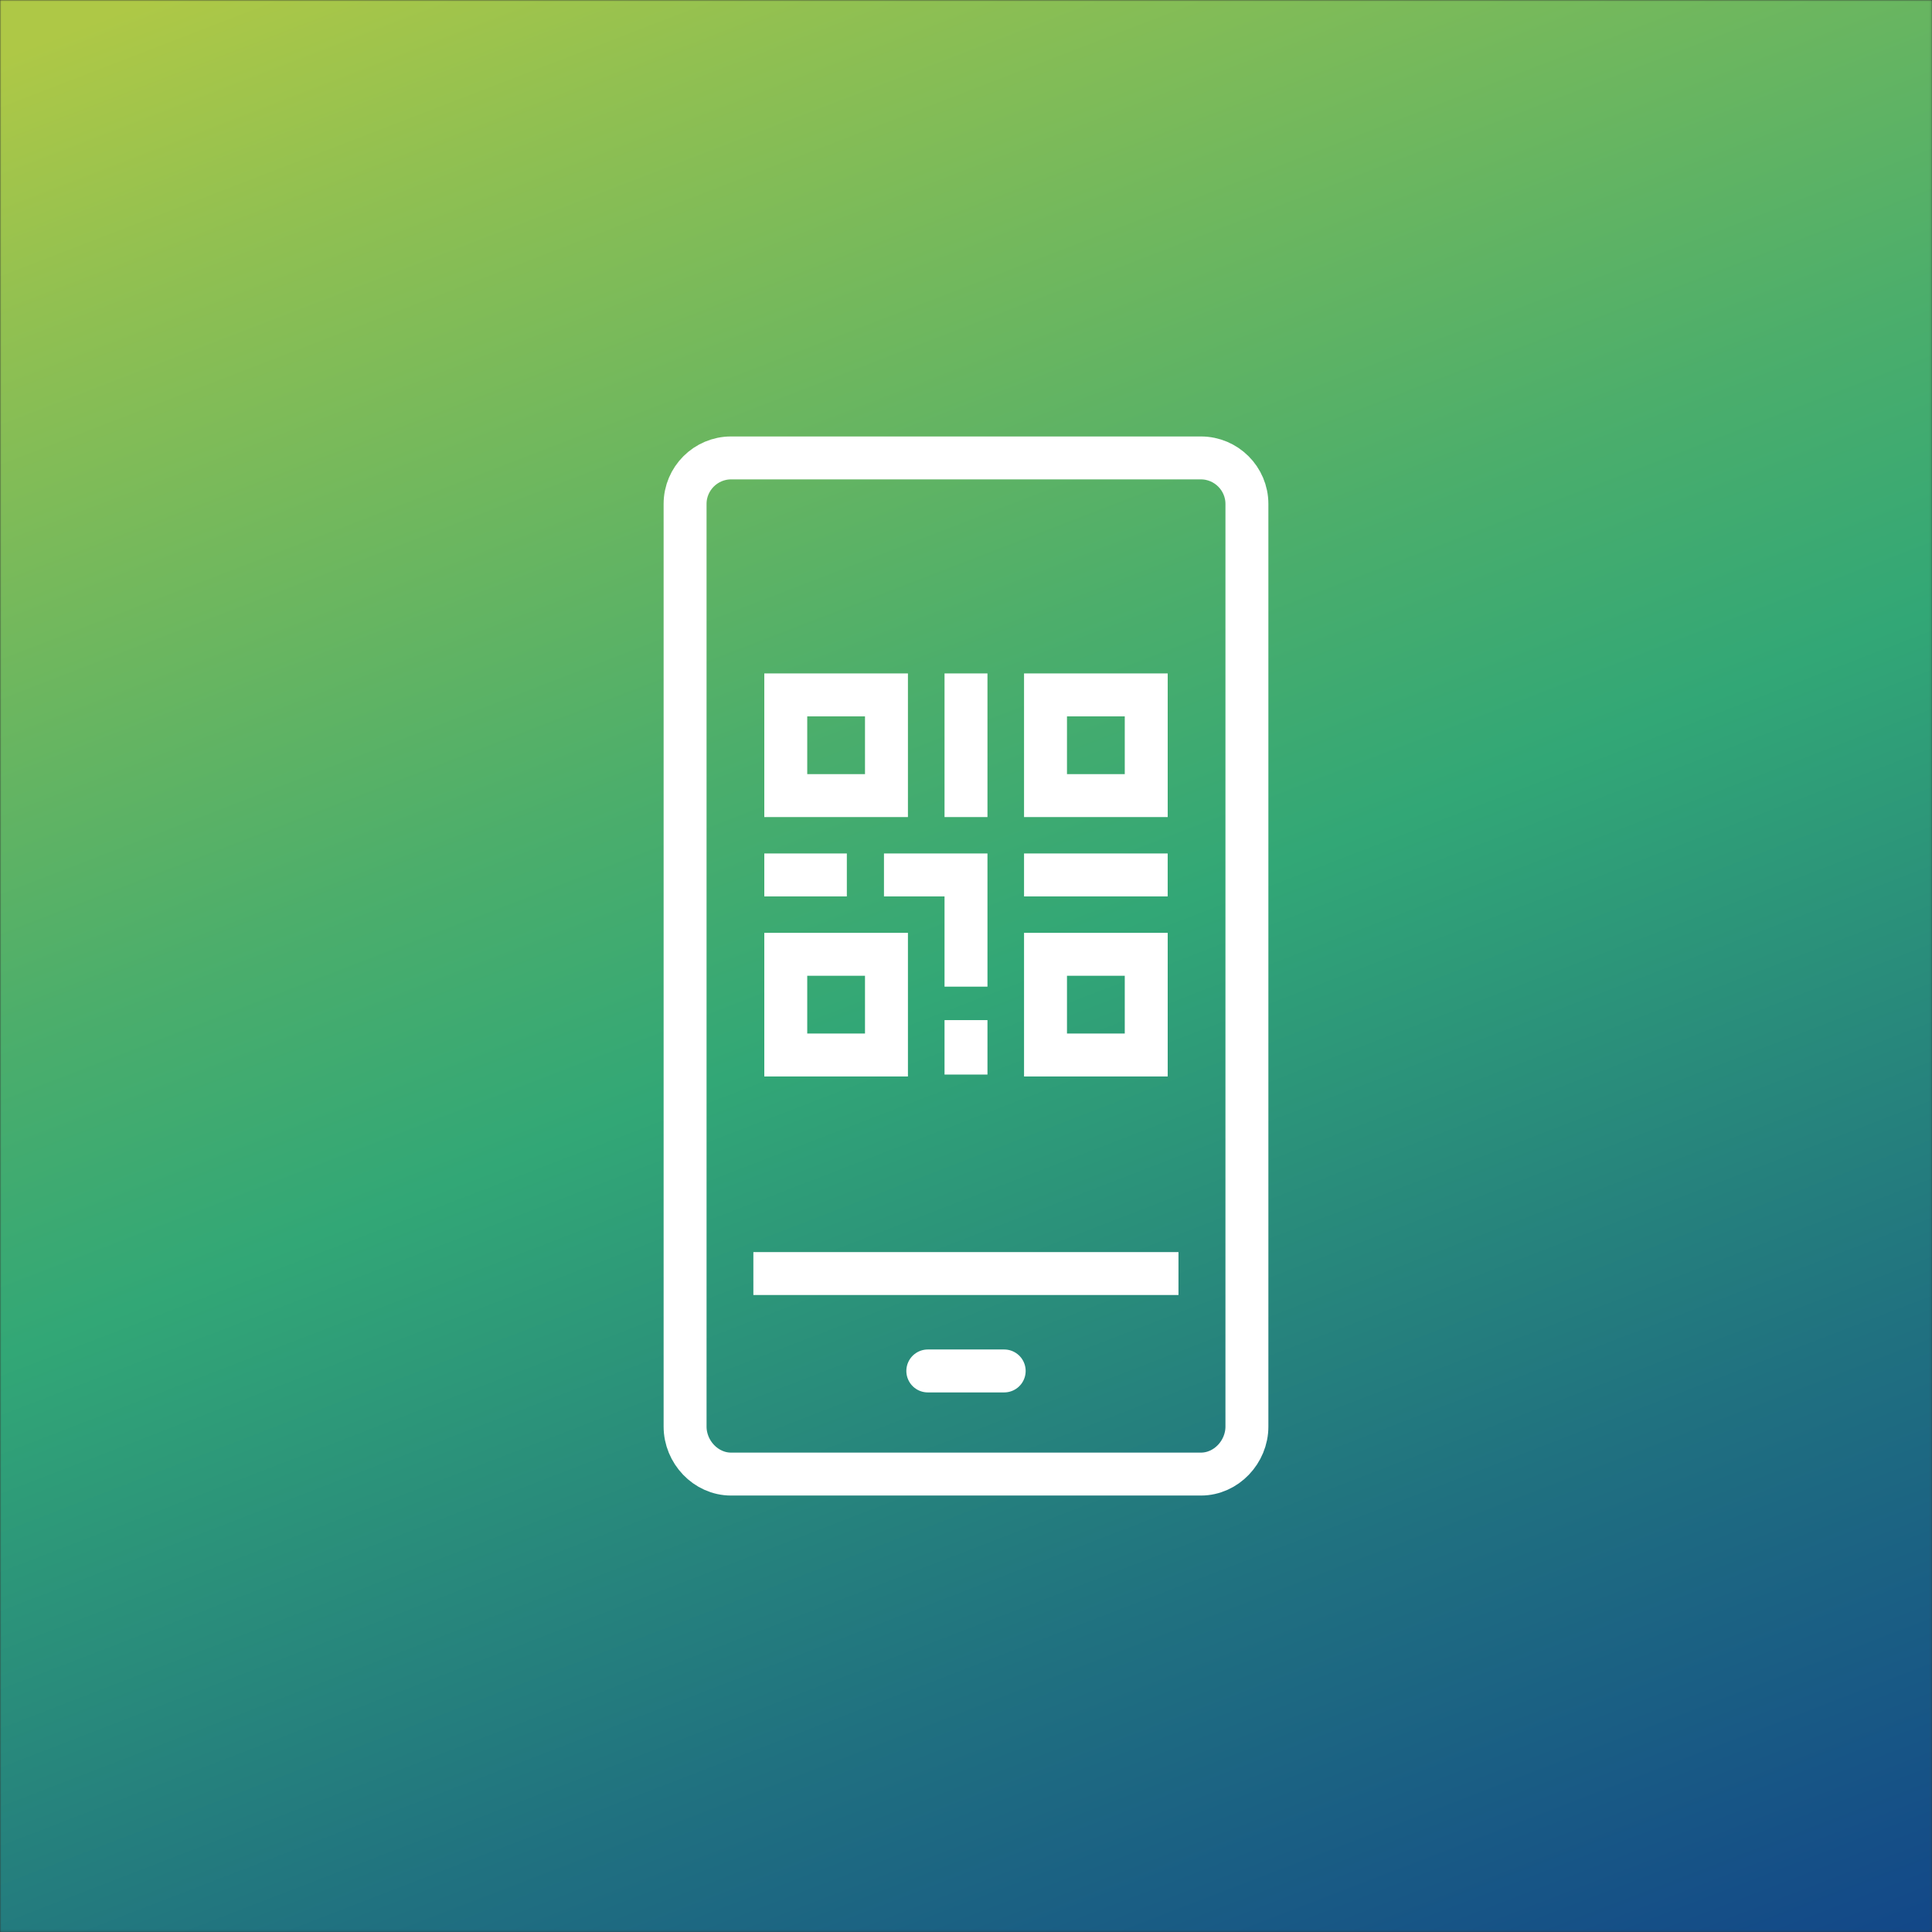 <svg xmlns="http://www.w3.org/2000/svg" xmlns:xlink="http://www.w3.org/1999/xlink" viewBox="0 0 900 900"><rect x="0" y="0" width="900" height="900" fill="#333333" stroke="none"/><defs><style>.cls-1{fill:#fff;}.cls-2{stroke-linecap:round;}.cls-2,.cls-3,.cls-4,.cls-5{fill:none;stroke:#fff;stroke-width:20px;}.cls-2,.cls-5{stroke-linejoin:round;}.cls-3,.cls-4{stroke-miterlimit:10;}.cls-4{stroke-linecap:square;}.cls-6{mask:url(#mask);}.cls-7{fill:url(#Unbenannter_Verlauf_3);}</style><mask id="mask" x="-2225.9" y="-1145.87" width="5291.23" height="4362.13" maskUnits="userSpaceOnUse"><rect class="cls-1" x="0" width="900" height="900"></rect></mask><linearGradient id="Unbenannter_Verlauf_3" x1="673.29" y1="1028.35" x2="249.27" y2="-69.91" gradientUnits="userSpaceOnUse"><stop offset=".02" stop-color="#124589"></stop><stop offset=".26" stop-color="#207180"></stop><stop offset=".52" stop-color="#32a776"></stop><stop offset=".64" stop-color="#4cae6b"></stop><stop offset=".9" stop-color="#91c051"></stop><stop offset="1" stop-color="#aec846"></stop></linearGradient></defs><g class="cls-6"><g id="Ebene_2"><rect class="cls-7" width="900" height="900"></rect></g></g><g id="Icon"><g id="Sport"><g><g><rect class="cls-3" x="366.04" y="323.71" width="46.91" height="46.91"></rect><rect class="cls-3" x="487.04" y="323.71" width="46.92" height="46.91"></rect></g><g><rect class="cls-3" x="366.04" y="444.55" width="46.91" height="46.91"></rect><rect class="cls-3" x="487.04" y="444.55" width="46.92" height="46.91"></rect></g><line class="cls-4" x1="450" y1="323.71" x2="450" y2="370.62"></line><line class="cls-3" x1="450" y1="475.21" x2="450" y2="500.57"></line><polyline class="cls-3" points="411.79 407.58 450 407.58 450 459.62"></polyline><line class="cls-4" x1="366.04" y1="407.58" x2="384.49" y2="407.58"></line><line class="cls-4" x1="487.04" y1="407.58" x2="533.95" y2="407.58"></line></g><g><path class="cls-5" d="M580.86,664.57c0,11.8-9.65,22.11-21.42,22.11h-218.89c-11.78,0-21.41-10.31-21.41-22.11V234.74c0-11.8,9.64-21.42,21.41-21.42h218.89c11.78,0,21.42,9.63,21.42,21.42v429.83Z"></path><line class="cls-5" x1="350.95" y1="593.27" x2="548.98" y2="593.27"></line><line class="cls-2" x1="432.21" y1="638.64" x2="467.79" y2="638.64"></line></g></g></g></svg>